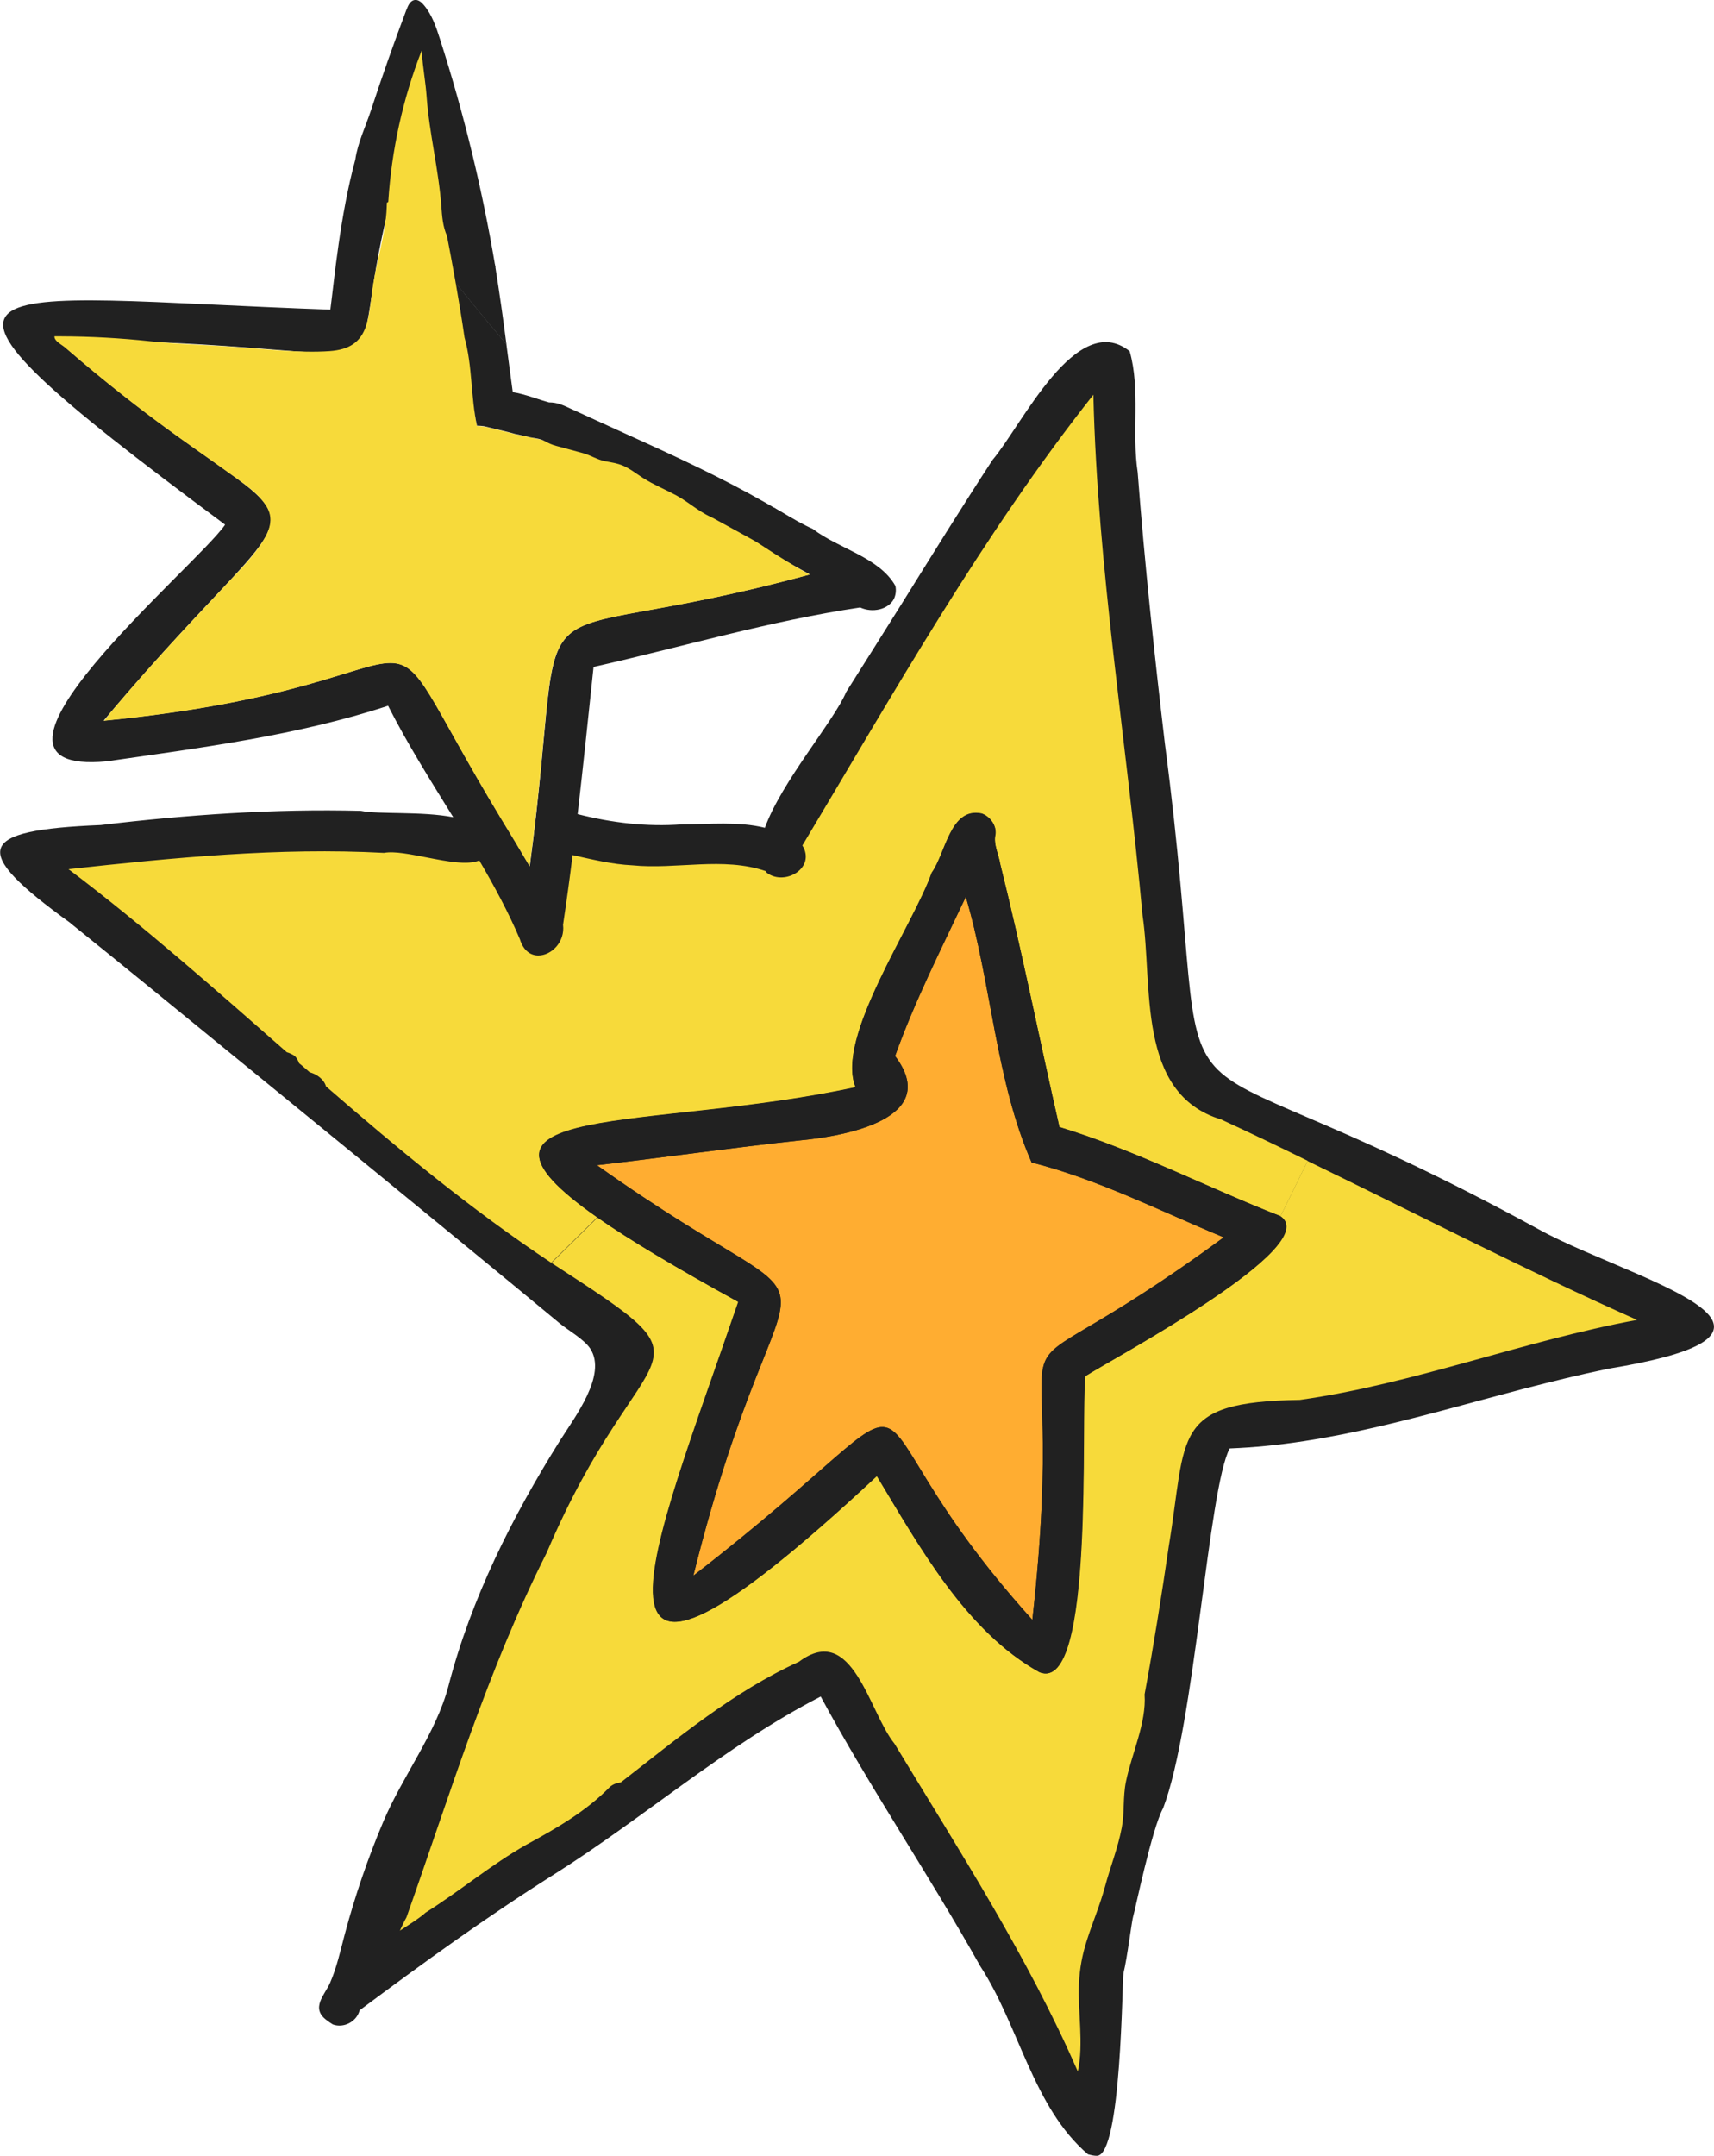 <svg width="70" height="88" viewBox="0 0 70 88" fill="none" xmlns="http://www.w3.org/2000/svg">
<g clip-path="url(#clip0_270_96106)">
<path d="M47.504 73.801C48.804 70.396 49.342 60.785 50.22 59.123C54.327 58.965 58.235 57.732 62.194 56.696C63.354 56.398 64.513 56.11 65.684 55.869C69.451 55.251 70.362 54.557 69.881 53.798C69.123 52.644 64.972 51.371 62.816 50.166C45.542 40.742 49.96 48.516 47.572 30.337C47.142 26.683 46.742 22.955 46.463 19.28C46.214 17.658 46.583 15.907 46.135 14.336C43.964 12.614 41.735 17.36 40.536 18.773C39.268 20.715 38.047 22.685 36.826 24.645C36.068 25.849 35.316 27.054 34.558 28.247C34.066 29.423 31.917 31.908 31.238 33.788C30.147 33.519 28.959 33.648 27.861 33.648C26.412 33.756 24.993 33.587 23.591 33.231C23.822 31.232 24.032 29.2 24.241 27.223C27.861 26.407 31.448 25.342 35.129 24.796C35.627 25.026 36.277 24.886 36.508 24.447C36.577 24.296 36.609 24.12 36.57 23.918C35.909 22.742 34.24 22.397 33.192 21.588C32.842 21.437 32.354 21.16 31.794 20.822C31.343 21.211 30.866 21.57 30.353 21.887C31.253 22.415 32.152 22.951 33.073 23.447C20.42 26.881 23.338 22.57 21.637 35.356C21.258 34.709 20.868 34.062 20.478 33.425C17.49 28.488 17.23 27.057 15.948 27.057C14.597 27.057 12.141 28.639 4.234 29.416C13.838 17.975 13.409 23.595 2.316 13.872C17.978 13.973 13.723 16.788 15.93 8.27C15.449 7.691 14.98 7.105 14.51 6.519C13.889 8.799 13.651 11.423 13.492 12.639C-1.224 12.121 -5.389 10.6 9.193 21.416C8.073 23.077 -2.301 31.703 4.356 31.077C8.214 30.52 12.144 30.024 15.85 28.808C16.641 30.369 17.581 31.854 18.509 33.357C17.23 33.109 15.46 33.249 14.742 33.098C11.194 33.008 7.633 33.256 4.114 33.677C-0.993 33.885 -1.253 34.691 2.865 37.668C2.876 37.668 2.876 37.679 2.886 37.69C5.007 39.394 7.113 41.116 9.222 42.839C12.513 45.521 15.796 48.207 19.076 50.9C20.34 51.936 21.601 52.975 22.858 54.017C23.212 54.309 23.866 54.672 24.111 55.057C24.794 56.124 23.483 57.829 22.876 58.792C20.915 61.917 19.239 65.254 18.314 68.821C17.815 70.741 16.436 72.503 15.652 74.362C15.027 75.843 14.503 77.371 14.088 78.925C13.903 79.615 13.759 80.298 13.481 80.934C13.268 81.424 12.672 81.963 13.336 82.456C13.416 82.517 13.495 82.574 13.596 82.635C14.037 82.793 14.565 82.527 14.687 82.056C17.288 80.118 19.871 78.245 22.612 76.519C26.311 74.193 29.613 71.259 33.517 69.249C35.547 72.999 37.946 76.534 40.034 80.255C41.623 82.693 42.183 86.015 44.433 87.935C44.574 87.975 44.694 87.996 44.795 87.996C45.806 87.996 45.824 80.776 45.886 80.525C46.034 79.946 46.225 78.371 46.283 78.205C46.344 78.033 47.041 74.635 47.504 73.801Z" fill="#212121"/>
<path d="M47.742 63.104C47.453 65.085 47.12 67.185 46.752 69.162C46.821 70.148 45.564 73.243 45.882 74.477C44.892 74.538 43.913 74.656 42.941 74.883C41.55 76.465 42.93 77.986 44.372 79.281C43.783 80.604 44.242 83.549 44.021 84.555C41.973 79.859 39.185 75.552 36.533 71.172C35.493 69.9 34.836 66.189 32.636 67.828C29.948 69.051 27.676 70.953 25.357 72.754C25.206 72.776 25.057 72.816 24.917 72.934C23.927 73.948 22.717 74.635 21.489 75.304C20.051 76.12 18.79 77.184 17.382 78.069C17.183 78.259 16.793 78.507 16.331 78.806C16.421 78.615 16.5 78.439 16.601 78.259C18.382 73.233 19.91 68.17 22.33 63.373C26.267 54.111 29.706 56.2 22.522 51.551C19.264 49.39 16.265 46.905 13.314 44.345C13.235 44.068 12.964 43.856 12.646 43.766C12.505 43.648 12.368 43.518 12.216 43.4C12.177 43.292 12.126 43.191 12.036 43.101C11.934 43.033 11.826 42.982 11.714 42.95C8.796 40.394 5.895 37.816 2.799 35.478C7.058 35.011 11.396 34.583 15.684 34.813C16.114 34.734 16.775 34.874 17.454 35.004C18.263 35.162 19.094 35.324 19.574 35.122C20.185 36.169 20.763 37.233 21.232 38.337C21.373 38.804 21.673 39.002 21.983 39.002C22.515 39.002 23.082 38.456 22.995 37.747C23.136 36.812 23.266 35.856 23.385 34.903C24.194 35.083 24.996 35.281 25.823 35.32C27.611 35.5 29.54 34.961 31.27 35.557C31.292 35.586 31.299 35.618 31.332 35.636C32.072 36.172 33.329 35.417 32.769 34.511C36.508 28.273 40.127 21.833 44.653 16.112C44.823 23.246 46.012 30.25 46.662 37.366C47.092 40.21 46.391 44.64 49.869 45.694C51.058 46.24 52.239 46.808 53.409 47.383C57.888 49.552 62.306 51.842 66.865 53.87C62.205 54.726 57.769 56.477 53.091 57.135C47.825 57.214 48.493 58.559 47.742 63.096V63.104Z" fill="#212121"/>
<path d="M17.382 78.069C17.183 78.259 16.793 78.507 16.331 78.806C16.421 78.615 16.5 78.439 16.602 78.259C18.382 73.233 19.91 68.17 22.33 63.373C26.268 54.111 29.706 56.2 22.522 51.551L24.4 49.699C25.701 50.605 27.579 51.731 30.147 53.14C26.618 63.46 22.529 72.614 35.804 60.245C37.552 63.132 39.441 66.584 42.45 68.256C44.718 69.152 44.108 57.807 44.318 56.168C45.437 55.452 54.045 50.875 52.293 49.649L53.402 47.391C57.881 49.559 62.299 51.849 66.857 53.877C62.198 54.733 57.762 56.484 53.084 57.142C47.818 57.221 48.486 58.566 47.735 63.104C47.446 65.085 47.113 67.185 46.745 69.162C46.828 70.32 46.21 71.604 45.983 72.729C45.856 73.359 45.929 73.999 45.813 74.603C45.654 75.44 45.347 76.192 45.127 77.012C44.924 77.763 44.625 78.457 44.386 79.205C44.198 79.791 44.094 80.348 44.065 80.967C44.011 82.132 44.267 83.408 44.018 84.555C41.97 79.859 39.181 75.552 36.53 71.172C35.489 69.9 34.832 66.189 32.632 67.828C29.945 69.051 27.673 70.953 25.354 72.754C25.202 72.776 25.054 72.816 24.913 72.934C23.923 73.948 22.713 74.635 21.485 75.304C20.047 76.12 18.79 77.184 17.382 78.069Z" fill="#F7DA3A"/>
<path d="M36.555 43.105C37.353 40.875 38.433 38.747 39.445 36.607C40.496 40.149 40.666 44.119 42.132 47.452C44.841 48.139 47.381 49.433 49.978 50.508C39.192 58.429 43.859 50.997 42.161 66.121C33.445 56.47 39.741 55.492 28.316 64.319C32.155 48.865 35.302 55.323 24.378 47.563C27.149 47.243 29.905 46.848 32.675 46.549C34.474 46.38 38.495 45.672 36.555 43.108V43.105Z" fill="#FFAD31"/>
<path d="M2.29 13.894C2.247 13.84 2.218 13.786 2.225 13.728C2.312 13.728 2.395 13.728 2.482 13.728C3.703 13.732 4.927 13.8 6.141 13.93C7.318 14.055 8.51 14.081 9.692 14.167C10.909 14.253 12.235 14.415 13.459 14.332C15.135 14.217 15.023 12.991 15.243 11.585C15.406 10.564 15.756 9.496 15.793 8.471C15.876 5.972 15.93 3.797 17.021 1.449C18.603 5.35 18.01 9.762 19.134 13.768C19.462 14.944 19.22 16.209 19.48 17.392H19.52C19.6 17.392 19.69 17.403 19.791 17.421H19.831C20.17 17.5 20.499 17.59 20.842 17.669C20.911 17.691 20.994 17.709 21.073 17.73C21.084 17.73 21.102 17.73 21.113 17.741C21.153 17.741 21.182 17.752 21.222 17.762C22.739 18.064 24.151 18.446 25.599 19.007C28.287 20.049 30.581 22.11 33.066 23.454C20.412 26.888 23.331 22.577 21.63 35.363C21.25 34.716 20.86 34.069 20.47 33.432C17.483 28.495 17.223 27.064 15.941 27.064C14.59 27.064 12.133 28.647 4.226 29.423C4.288 29.416 4.45 29.157 4.494 29.107C4.58 29.003 4.667 28.902 4.754 28.801C4.924 28.603 5.09 28.409 5.259 28.212C5.581 27.841 5.902 27.474 6.228 27.111C7.221 26 8.25 24.918 9.269 23.825C9.818 23.235 10.432 22.638 10.829 21.93C11.053 21.531 11.14 21.107 10.898 20.693C10.576 20.143 9.966 19.751 9.46 19.384C8.478 18.672 7.477 17.993 6.502 17.27C5.808 16.756 5.122 16.224 4.447 15.681C4.053 15.364 3.663 15.041 3.276 14.713C3.067 14.537 2.861 14.361 2.655 14.181C2.568 14.106 2.384 14.009 2.287 13.89L2.29 13.894Z" fill="#F7DA3A"/>
<path d="M22.522 51.551C19.264 49.39 16.265 46.905 13.314 44.345C13.235 44.068 12.964 43.856 12.646 43.766C12.505 43.648 12.368 43.518 12.216 43.4C12.177 43.292 12.126 43.191 12.036 43.101C11.934 43.033 11.826 42.982 11.714 42.95C8.796 40.394 5.895 37.816 2.799 35.478C7.058 35.011 11.396 34.583 15.684 34.813C16.114 34.734 16.775 34.874 17.454 35.004C18.263 35.162 19.094 35.324 19.574 35.122C20.185 36.169 20.763 37.233 21.232 38.337C21.373 38.804 21.673 39.002 21.983 39.002C22.515 39.002 23.082 38.456 22.995 37.747C23.136 36.812 23.266 35.856 23.385 34.903C24.194 35.083 24.996 35.281 25.823 35.32C27.611 35.5 29.54 34.961 31.27 35.557C31.292 35.586 31.299 35.618 31.332 35.636C32.072 36.172 33.329 35.417 32.769 34.511C36.508 28.273 40.127 21.833 44.653 16.112C44.823 23.246 46.012 30.25 46.662 37.366C47.092 40.21 46.391 44.64 49.869 45.694C51.058 46.24 52.239 46.808 53.409 47.383L52.3 49.642C49.291 48.466 46.394 46.956 43.263 45.999C42.443 42.418 41.735 38.815 40.843 35.252C40.803 34.943 40.554 34.436 40.651 34.058C40.702 33.691 40.431 33.321 40.091 33.202C38.802 32.933 38.621 34.824 38.05 35.618C37.292 37.787 34.102 42.353 34.94 44.374C26.585 46.186 17.638 44.96 24.393 49.688L22.515 51.54L22.522 51.551Z" fill="#F7DA3A"/>
<path d="M31.787 20.826C31.335 21.214 31.668 21.955 31.159 22.275C30.649 21.966 29.331 21.276 28.811 20.966C28.839 20.956 28.861 20.938 28.879 20.916C29.23 21.006 29.598 21.035 29.948 21.006C30.068 21.017 30.187 21.027 30.31 21.027C30.768 21.027 31.231 20.927 31.61 20.718C31.671 20.758 31.726 20.787 31.787 20.826Z" fill="#212121"/>
<path d="M24.4 49.699C17.642 44.974 26.589 46.197 34.947 44.385C34.109 42.364 37.295 37.797 38.057 35.629C38.628 34.835 38.809 32.943 40.098 33.213C40.438 33.332 40.709 33.702 40.658 34.069C40.557 34.446 40.81 34.953 40.85 35.263C41.738 38.826 42.45 42.425 43.27 46.01C46.398 46.966 49.298 48.477 52.307 49.652C54.056 50.875 45.452 55.452 44.332 56.171C44.122 57.815 44.733 69.155 42.464 68.26C39.455 66.588 37.566 63.136 35.818 60.249C22.543 72.618 26.632 63.463 30.161 53.144C27.593 51.731 25.715 50.605 24.414 49.703L24.4 49.699ZM39.445 36.607C38.433 38.747 37.357 40.875 36.555 43.105C38.495 45.672 34.474 46.377 32.675 46.546C29.905 46.844 27.149 47.243 24.378 47.56C35.305 55.323 32.155 48.865 28.316 64.315C39.741 55.488 33.445 56.466 42.161 66.117C43.859 50.993 39.192 58.426 49.978 50.505C47.377 49.429 44.841 48.135 42.132 47.448C40.662 44.115 40.492 40.149 39.445 36.607Z" fill="#212121"/>
<path d="M28.879 20.912C28.858 20.934 28.84 20.952 28.811 20.963C28.731 20.912 28.652 20.873 28.572 20.822C28.673 20.862 28.767 20.891 28.879 20.912Z" fill="#212121"/>
<path d="M20.94 16.008C21.449 16.087 22.009 16.317 22.421 16.425C22.775 16.425 23.006 16.544 23.327 16.691L24.364 17.166L26.474 18.126C28.251 18.935 30.18 19.859 31.852 20.866C31.722 21.067 31.379 21.11 31.162 21.211C30.584 21.48 29.894 21.376 29.28 21.193C28.666 21.009 28.182 20.524 27.622 20.222C27.171 19.981 26.694 19.787 26.26 19.51C25.986 19.337 25.733 19.129 25.433 19.003C25.202 18.906 24.96 18.874 24.718 18.827C24.404 18.769 24.118 18.582 23.808 18.496C23.443 18.399 23.082 18.298 22.717 18.201C22.529 18.151 22.403 18.09 22.236 18C22.067 17.906 21.85 17.888 21.659 17.852C21.507 17.813 21.37 17.784 21.218 17.752C21.178 17.741 21.149 17.73 21.11 17.73C21.099 17.719 21.081 17.719 21.059 17.719C20.99 17.698 20.907 17.68 20.839 17.658C20.499 17.579 20.17 17.489 19.82 17.41C19.809 17.41 19.798 17.41 19.769 17.399C19.69 17.389 19.6 17.378 19.52 17.378H19.48C19.22 16.195 19.3 14.951 18.971 13.775C18.863 13.027 18.74 12.283 18.61 11.546C19.289 12.38 19.979 13.218 20.68 14.045C20.77 14.742 20.86 15.397 20.94 15.993V16.008Z" fill="#212121"/>
<path d="M18.751 9.59L18.762 9.6C18.823 9.68 18.892 9.769 18.953 9.849C19.322 10.338 19.762 10.636 20.214 10.794C20.394 11.92 20.553 13.034 20.683 14.059C19.983 13.232 19.293 12.398 18.613 11.56C18.473 10.783 18.335 10.007 18.173 9.241C18.364 9.381 18.549 9.5 18.751 9.59Z" fill="#212121"/>
<path d="M16.609 0.378C16.67 0.216 16.761 0.025 16.934 1.17437e-05C17.082 -0.022 17.212 0.09 17.309 0.205C17.642 0.6 17.812 1.1 17.967 1.589C18.946 4.635 19.704 7.752 20.232 10.906C19.423 10.783 18.596 10.37 18.256 9.629C18.086 9.255 18.054 8.835 18.025 8.425C17.916 6.929 17.534 5.455 17.425 3.959C17.378 3.308 17.277 2.833 17.219 2.068C16.45 4.038 15.991 6.131 15.857 8.241C15.745 8.338 15.579 8.209 15.489 8.09C15.178 7.68 14.438 7.03 14.514 6.494C14.608 5.839 14.94 5.142 15.146 4.516C15.601 3.128 16.089 1.748 16.605 0.381L16.609 0.378Z" fill="#212121"/>
</g>
<defs>
<clipPath id="clip0_270_96106">
<rect width="70" height="88" fill="white"/>
</clipPath>
</defs>
</svg>
